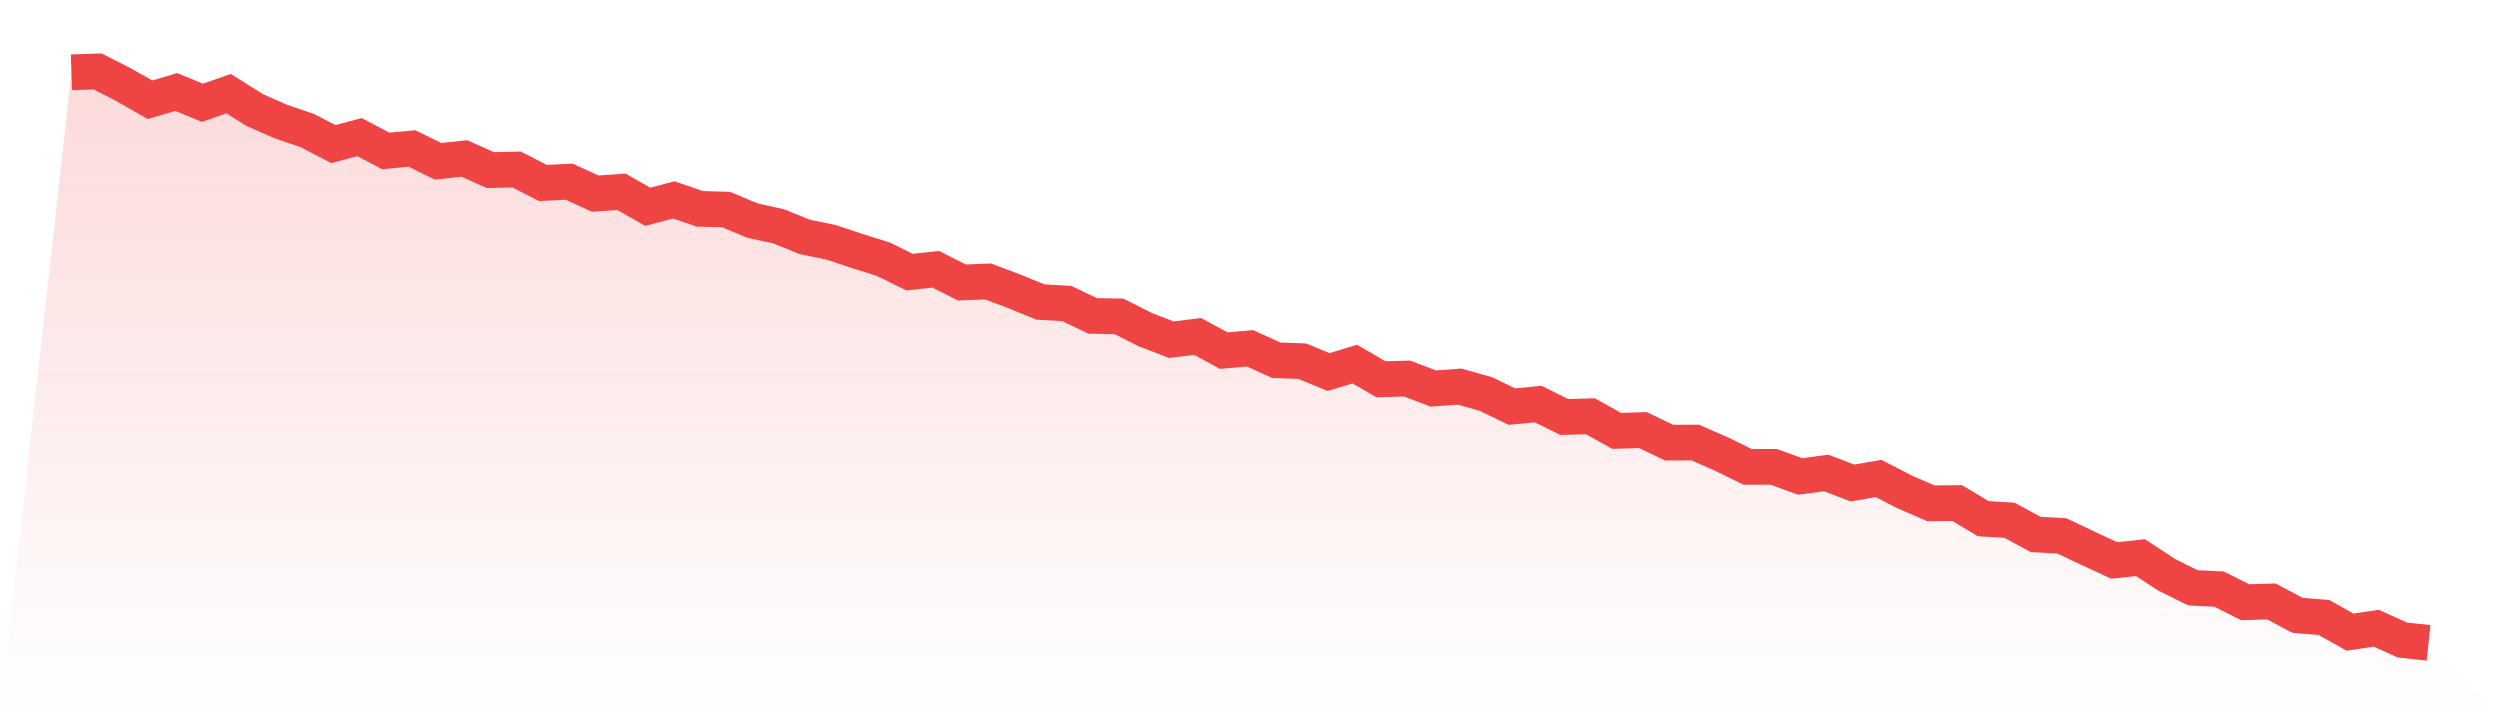 <svg viewBox="0 0 140 40" xmlns="http://www.w3.org/2000/svg">
<defs>
<linearGradient id="gradient" x1="0" x2="0" y1="0" y2="1">
<stop offset="0%" stop-color="#ef4444" stop-opacity="0.2"/>
<stop offset="100%" stop-color="#ef4444" stop-opacity="0"/>
</linearGradient>
</defs>
<path d="M4,4.05 L4,4.05 L5.467,4 L6.933,4.748 L8.4,5.586 L9.867,5.15 L11.333,5.756 L12.8,5.243 L14.267,6.164 L15.733,6.808 L17.2,7.308 L18.667,8.067 L20.133,7.678 L21.6,8.452 L23.067,8.314 L24.533,9.032 L26,8.874 L27.467,9.527 L28.933,9.492 L30.4,10.246 L31.867,10.173 L33.333,10.843 L34.8,10.739 L36.267,11.577 L37.733,11.197 L39.2,11.696 L40.667,11.737 L42.133,12.352 L43.6,12.673 L45.067,13.267 L46.533,13.567 L48,14.054 L49.467,14.516 L50.933,15.238 L52.4,15.079 L53.867,15.819 L55.333,15.761 L56.8,16.315 L58.267,16.914 L59.733,16.995 L61.2,17.69 L62.667,17.719 L64.133,18.459 L65.6,19.023 L67.067,18.84 L68.533,19.635 L70,19.505 L71.467,20.172 L72.933,20.226 L74.4,20.834 L75.867,20.388 L77.333,21.241 L78.8,21.198 L80.267,21.757 L81.733,21.648 L83.2,22.061 L84.667,22.769 L86.133,22.627 L87.6,23.352 L89.067,23.312 L90.533,24.129 L92,24.084 L93.467,24.786 L94.933,24.783 L96.4,25.424 L97.867,26.143 L99.333,26.144 L100.8,26.681 L102.267,26.487 L103.733,27.047 L105.2,26.793 L106.667,27.551 L108.133,28.185 L109.6,28.171 L111.067,29.047 L112.533,29.134 L114,29.931 L115.467,30.009 L116.933,30.708 L118.4,31.384 L119.867,31.228 L121.333,32.187 L122.8,32.915 L124.267,32.99 L125.733,33.726 L127.2,33.68 L128.667,34.461 L130.133,34.576 L131.6,35.399 L133.067,35.179 L134.533,35.842 L136,36 L140,40 L0,40 z" fill="url(#gradient)"/>
<path d="M4,4.05 L4,4.05 L5.467,4 L6.933,4.748 L8.4,5.586 L9.867,5.15 L11.333,5.756 L12.8,5.243 L14.267,6.164 L15.733,6.808 L17.2,7.308 L18.667,8.067 L20.133,7.678 L21.6,8.452 L23.067,8.314 L24.533,9.032 L26,8.874 L27.467,9.527 L28.933,9.492 L30.4,10.246 L31.867,10.173 L33.333,10.843 L34.8,10.739 L36.267,11.577 L37.733,11.197 L39.2,11.696 L40.667,11.737 L42.133,12.352 L43.6,12.673 L45.067,13.267 L46.533,13.567 L48,14.054 L49.467,14.516 L50.933,15.238 L52.4,15.079 L53.867,15.819 L55.333,15.761 L56.8,16.315 L58.267,16.914 L59.733,16.995 L61.2,17.69 L62.667,17.719 L64.133,18.459 L65.6,19.023 L67.067,18.84 L68.533,19.635 L70,19.505 L71.467,20.172 L72.933,20.226 L74.4,20.834 L75.867,20.388 L77.333,21.241 L78.8,21.198 L80.267,21.757 L81.733,21.648 L83.2,22.061 L84.667,22.769 L86.133,22.627 L87.6,23.352 L89.067,23.312 L90.533,24.129 L92,24.084 L93.467,24.786 L94.933,24.783 L96.4,25.424 L97.867,26.143 L99.333,26.144 L100.8,26.681 L102.267,26.487 L103.733,27.047 L105.2,26.793 L106.667,27.551 L108.133,28.185 L109.6,28.171 L111.067,29.047 L112.533,29.134 L114,29.931 L115.467,30.009 L116.933,30.708 L118.4,31.384 L119.867,31.228 L121.333,32.187 L122.8,32.915 L124.267,32.99 L125.733,33.726 L127.2,33.68 L128.667,34.461 L130.133,34.576 L131.6,35.399 L133.067,35.179 L134.533,35.842 L136,36" fill="none" stroke="#ef4444" stroke-width="2"/>
</svg>